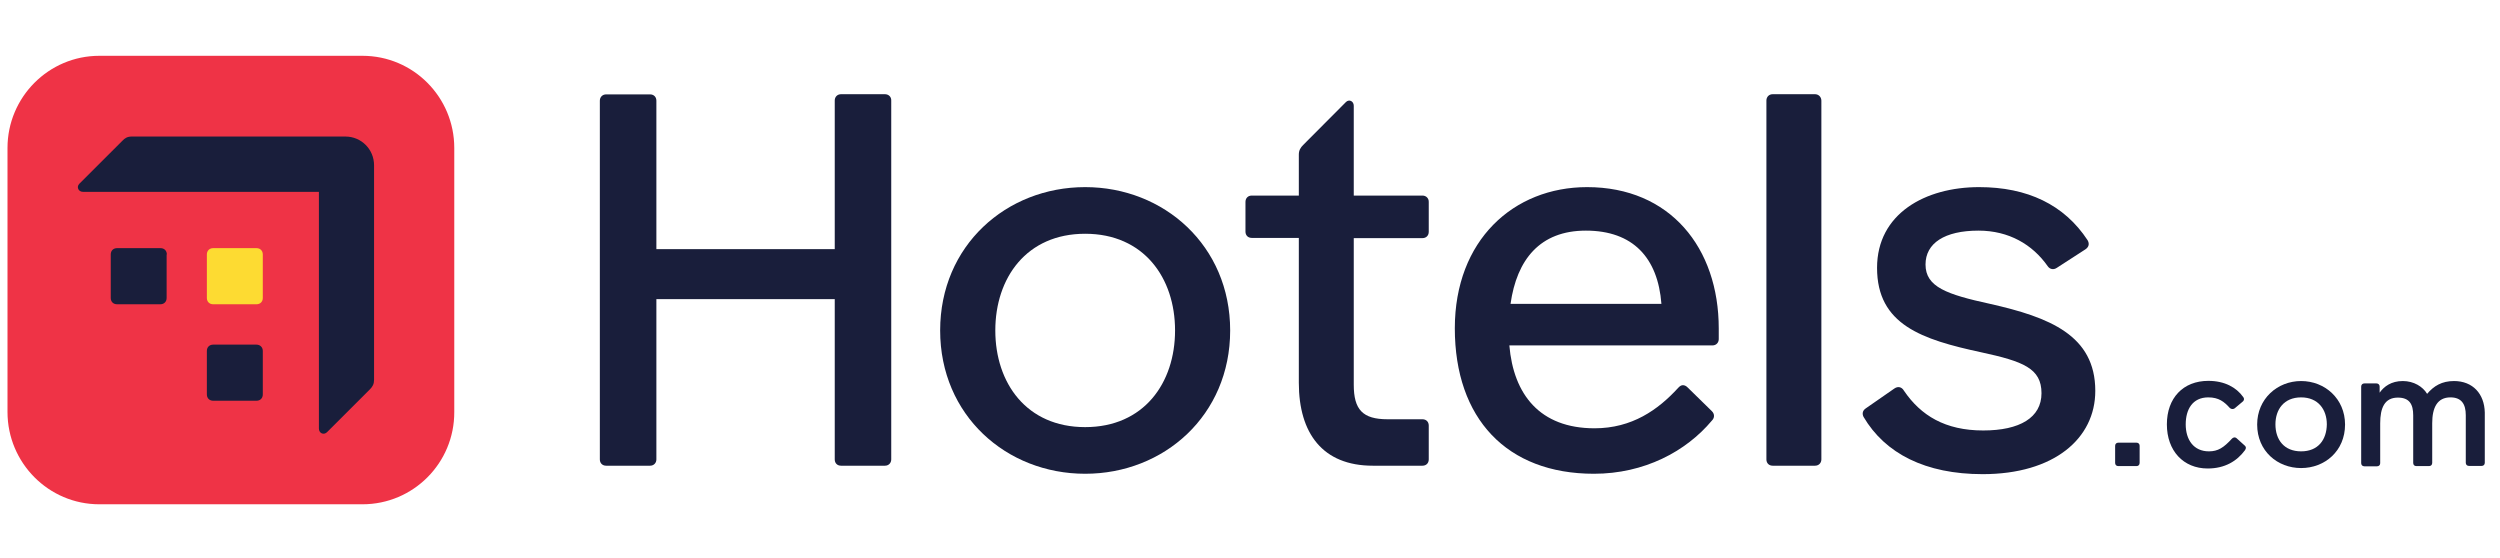 <?xml version="1.0" encoding="UTF-8"?>
<svg xmlns="http://www.w3.org/2000/svg" xmlns:xlink="http://www.w3.org/1999/xlink" width="224px" height="50px" viewBox="0 0 223 50" version="1.1">
<defs>
<clipPath id="clip1">
  <path d="M 0.172 5 L 41 5 L 41 45.184 L 0.172 45.184 Z M 0.172 5 "/>
</clipPath>
<clipPath id="clip2">
  <path d="M 211 34 L 222.121 34 L 222.121 42 L 211 42 Z M 211 34 "/>
</clipPath>
</defs>
<g id="surface1">
<g clip-path="url(#clip1)" clip-rule="nonzero">
<path style=" stroke:none;fill-rule:nonzero;fill:rgb(93.725%,20%,27.451%);fill-opacity:1;" d="M 31.977 45.184 L 8.398 45.184 C 3.863 45.184 0.172 41.48 0.172 36.91 L 0.172 13.258 C 0.172 8.703 3.863 5 8.398 5 L 31.977 5 C 36.531 5 40.203 8.703 40.203 13.258 L 40.203 36.91 C 40.223 41.48 36.531 45.184 31.977 45.184 Z M 31.977 45.184 "/>
</g>
<path style=" stroke:none;fill-rule:nonzero;fill:rgb(9.804%,11.765%,23.137%);fill-opacity:1;" d="M 14.449 22.801 C 14.449 22.465 14.219 22.234 13.887 22.234 L 9.984 22.234 C 9.648 22.234 9.422 22.465 9.422 22.801 L 9.422 26.699 C 9.422 27.031 9.648 27.262 9.984 27.262 L 13.867 27.262 C 14.203 27.262 14.43 27.031 14.43 26.699 L 14.43 22.801 Z M 14.449 22.801 "/>
<path style=" stroke:none;fill-rule:nonzero;fill:rgb(9.804%,11.765%,23.137%);fill-opacity:1;" d="M 23.047 31.441 C 23.047 31.109 22.801 30.879 22.484 30.879 L 18.598 30.879 C 18.266 30.879 18.035 31.109 18.035 31.441 L 18.035 35.34 C 18.035 35.676 18.266 35.906 18.598 35.906 L 22.484 35.906 C 22.816 35.906 23.047 35.676 23.047 35.34 Z M 23.047 31.441 "/>
<path style=" stroke:none;fill-rule:nonzero;fill:rgb(99.216%,85.882%,19.608%);fill-opacity:1;" d="M 23.047 22.801 C 23.047 22.465 22.816 22.234 22.484 22.234 L 18.598 22.234 C 18.266 22.234 18.035 22.465 18.035 22.801 L 18.035 26.699 C 18.035 27.031 18.266 27.262 18.598 27.262 L 22.484 27.262 C 22.816 27.262 23.047 27.031 23.047 26.699 Z M 23.047 22.801 "/>
<path style=" stroke:none;fill-rule:nonzero;fill:rgb(9.804%,11.765%,23.137%);fill-opacity:1;" d="M 134.844 27.227 C 135.406 23.258 137.48 20.664 141.594 20.664 C 145.816 20.664 148.047 23.098 148.363 27.227 Z M 141.703 16.766 C 135.109 16.766 129.852 21.527 129.852 29.414 C 129.852 37.492 134.492 42.449 142.316 42.449 C 146.816 42.449 150.562 40.457 152.883 37.688 C 153.023 37.547 153.074 37.406 153.074 37.266 C 153.074 37.125 153.023 36.98 152.883 36.84 L 150.703 34.707 C 150.562 34.566 150.422 34.512 150.281 34.512 C 150.141 34.512 150 34.602 149.859 34.758 C 148.066 36.719 145.727 38.375 142.371 38.375 C 137.465 38.375 135.109 35.34 134.738 30.949 L 152.938 30.949 C 153.27 30.949 153.5 30.703 153.5 30.383 L 153.5 29.434 C 153.5 22.199 149.137 16.766 141.703 16.766 Z M 141.703 16.766 "/>
<path style=" stroke:none;fill-rule:nonzero;fill:rgb(9.804%,11.765%,23.137%);fill-opacity:1;" d="M 78.793 8.441 L 74.855 8.441 C 74.52 8.441 74.293 8.688 74.293 9.004 L 74.293 22.324 L 58.312 22.324 L 58.312 9.023 C 58.312 8.688 58.082 8.457 57.75 8.457 L 53.809 8.457 C 53.477 8.457 53.246 8.703 53.246 9.023 L 53.246 41.164 C 53.246 41.5 53.477 41.727 53.809 41.727 L 57.75 41.727 C 58.082 41.727 58.312 41.48 58.312 41.164 L 58.312 26.805 L 74.293 26.805 L 74.293 41.164 C 74.293 41.5 74.52 41.727 74.855 41.727 L 78.793 41.727 C 79.129 41.727 79.355 41.48 79.355 41.164 L 79.355 9.023 C 79.375 8.688 79.129 8.441 78.793 8.441 Z M 78.793 8.441 "/>
<path style=" stroke:none;fill-rule:nonzero;fill:rgb(9.804%,11.765%,23.137%);fill-opacity:1;" d="M 162.129 8.441 L 158.332 8.441 C 158 8.441 157.77 8.688 157.77 9.004 L 157.77 41.164 C 157.77 41.5 158 41.727 158.332 41.727 L 162.129 41.727 C 162.465 41.727 162.695 41.48 162.695 41.164 L 162.695 9.023 C 162.695 8.688 162.445 8.441 162.129 8.441 Z M 162.129 8.441 "/>
<path style=" stroke:none;fill-rule:nonzero;fill:rgb(9.804%,11.765%,23.137%);fill-opacity:1;" d="M 96.73 38.27 C 91.473 38.27 88.68 34.32 88.68 29.609 C 88.68 24.898 91.473 20.945 96.73 20.945 C 101.988 20.945 104.785 24.898 104.785 29.609 C 104.785 34.32 101.988 38.27 96.73 38.27 Z M 96.73 16.766 C 89.664 16.766 83.738 22.004 83.738 29.609 C 83.738 37.211 89.664 42.449 96.73 42.449 C 103.797 42.449 109.723 37.211 109.723 29.609 C 109.723 22.004 103.781 16.766 96.73 16.766 Z M 96.73 16.766 "/>
<path style=" stroke:none;fill-rule:nonzero;fill:rgb(9.804%,11.765%,23.137%);fill-opacity:1;" d="M 126.953 17.523 L 120.797 17.523 L 120.797 9.48 C 120.797 9.059 120.375 8.863 120.094 9.145 L 116.262 12.992 C 116.035 13.219 115.875 13.469 115.875 13.84 L 115.875 17.523 L 111.656 17.523 C 111.324 17.523 111.094 17.754 111.094 18.09 L 111.094 20.754 C 111.094 21.09 111.324 21.316 111.656 21.316 L 115.875 21.316 L 115.875 34.301 C 115.875 38.816 118.004 41.727 122.504 41.727 L 126.953 41.727 C 127.285 41.727 127.516 41.5 127.516 41.164 L 127.516 38.129 C 127.516 37.793 127.285 37.566 126.953 37.566 L 123.824 37.566 C 121.59 37.566 120.797 36.699 120.797 34.477 L 120.797 21.336 L 126.953 21.336 C 127.285 21.336 127.516 21.105 127.516 20.77 L 127.516 18.105 C 127.531 17.773 127.285 17.523 126.953 17.523 Z M 126.953 17.523 "/>
<path style=" stroke:none;fill-rule:nonzero;fill:rgb(9.804%,11.765%,23.137%);fill-opacity:1;" d="M 190.934 39.664 L 189.297 39.664 C 189.137 39.664 189.016 39.77 189.016 39.945 L 189.016 41.48 C 189.016 41.641 189.121 41.762 189.297 41.762 L 190.934 41.762 C 191.09 41.762 191.211 41.656 191.211 41.48 L 191.211 39.945 C 191.211 39.785 191.109 39.664 190.934 39.664 Z M 190.934 39.664 "/>
<path style=" stroke:none;fill-rule:nonzero;fill:rgb(9.804%,11.765%,23.137%);fill-opacity:1;" d="M 205.68 40.441 C 204.152 40.441 203.379 39.398 203.379 38.023 C 203.379 36.699 204.133 35.605 205.68 35.605 C 207.211 35.605 207.984 36.699 207.984 38.023 C 207.965 39.398 207.211 40.441 205.68 40.441 Z M 205.68 34.141 C 203.555 34.141 201.742 35.73 201.742 38.039 C 201.742 40.406 203.555 41.938 205.68 41.938 C 207.809 41.938 209.617 40.406 209.617 38.039 C 209.617 35.73 207.809 34.141 205.68 34.141 Z M 205.68 34.141 "/>
<path style=" stroke:none;fill-rule:nonzero;fill:rgb(9.804%,11.765%,23.137%);fill-opacity:1;" d="M 177.812 27.227 C 173.926 26.379 172.027 25.711 172.027 23.699 C 172.027 21.793 173.734 20.664 176.773 20.664 C 179.484 20.664 181.609 21.898 182.98 23.859 C 183.176 24.141 183.508 24.191 183.789 24 L 186.355 22.34 C 186.641 22.148 186.742 21.863 186.551 21.527 C 184.457 18.336 181.152 16.766 176.828 16.766 C 171.992 16.766 167.684 19.148 167.684 24 C 167.684 29.098 171.711 30.422 177.02 31.566 C 180.766 32.379 182.418 32.996 182.418 35.234 C 182.418 37.422 180.469 38.57 177.195 38.57 C 173.785 38.57 171.605 37.23 170.094 35.008 C 169.902 34.672 169.566 34.582 169.234 34.812 L 166.668 36.594 C 166.383 36.789 166.332 37.07 166.473 37.352 C 168.406 40.633 172.012 42.484 177.145 42.484 C 183.543 42.484 187.238 39.293 187.238 35.023 C 187.238 30.031 183.121 28.426 177.812 27.227 Z M 177.812 27.227 "/>
<g clip-path="url(#clip2)" clip-rule="nonzero">
<path style=" stroke:none;fill-rule:nonzero;fill:rgb(9.804%,11.765%,23.137%);fill-opacity:1;" d="M 219.379 34.141 C 218.289 34.141 217.566 34.582 216.969 35.289 C 216.582 34.637 215.773 34.141 214.789 34.141 C 213.75 34.141 213.102 34.637 212.715 35.184 L 212.715 34.637 C 212.715 34.477 212.609 34.355 212.434 34.355 L 211.344 34.355 C 211.184 34.355 211.062 34.461 211.062 34.637 L 211.062 41.5 C 211.062 41.656 211.168 41.781 211.344 41.781 L 212.484 41.781 C 212.645 41.781 212.766 41.676 212.766 41.5 L 212.766 37.934 C 212.766 36.559 213.152 35.625 214.348 35.625 C 215.387 35.625 215.723 36.223 215.723 37.211 L 215.723 41.48 C 215.723 41.641 215.824 41.762 216 41.762 L 217.145 41.762 C 217.301 41.762 217.426 41.656 217.426 41.48 L 217.426 37.918 C 217.426 36.543 217.867 35.605 219.062 35.605 C 220.047 35.605 220.434 36.207 220.434 37.195 L 220.434 41.465 C 220.434 41.621 220.539 41.746 220.715 41.746 L 221.855 41.746 C 222.016 41.746 222.137 41.641 222.137 41.465 L 222.137 36.965 C 222.102 35.289 221.066 34.141 219.379 34.141 Z M 219.379 34.141 "/>
</g>
<path style=" stroke:none;fill-rule:nonzero;fill:rgb(9.804%,11.765%,23.137%);fill-opacity:1;" d="M 199.93 39.293 C 199.773 39.133 199.598 39.188 199.492 39.293 C 198.734 40.121 198.227 40.441 197.418 40.441 C 196.047 40.441 195.34 39.398 195.34 38.023 C 195.34 36.699 195.938 35.605 197.363 35.605 C 198.297 35.605 198.789 35.996 199.281 36.543 C 199.387 36.648 199.562 36.699 199.719 36.594 L 200.371 36.047 C 200.527 35.941 200.652 35.766 200.477 35.555 C 199.879 34.723 198.84 34.125 197.363 34.125 C 195.113 34.125 193.652 35.66 193.652 38.023 C 193.652 40.387 195.129 41.977 197.309 41.977 C 198.84 41.977 199.93 41.32 200.652 40.336 C 200.758 40.176 200.758 40.051 200.652 39.945 Z M 199.93 39.293 "/>
<path style=" stroke:none;fill-rule:nonzero;fill:rgb(9.804%,11.765%,23.137%);fill-opacity:1;" d="M 33.016 14.809 C 33.016 13.379 31.871 12.234 30.449 12.234 L 11.301 12.234 C 10.914 12.234 10.688 12.375 10.457 12.621 L 6.609 16.465 C 6.328 16.75 6.52 17.191 6.941 17.191 L 28.074 17.191 L 28.074 38.395 C 28.074 38.816 28.496 39.012 28.797 38.727 L 32.645 34.883 C 32.891 34.637 33.016 34.406 33.016 34.02 Z M 33.016 14.809 "/>
</g>
</svg>
